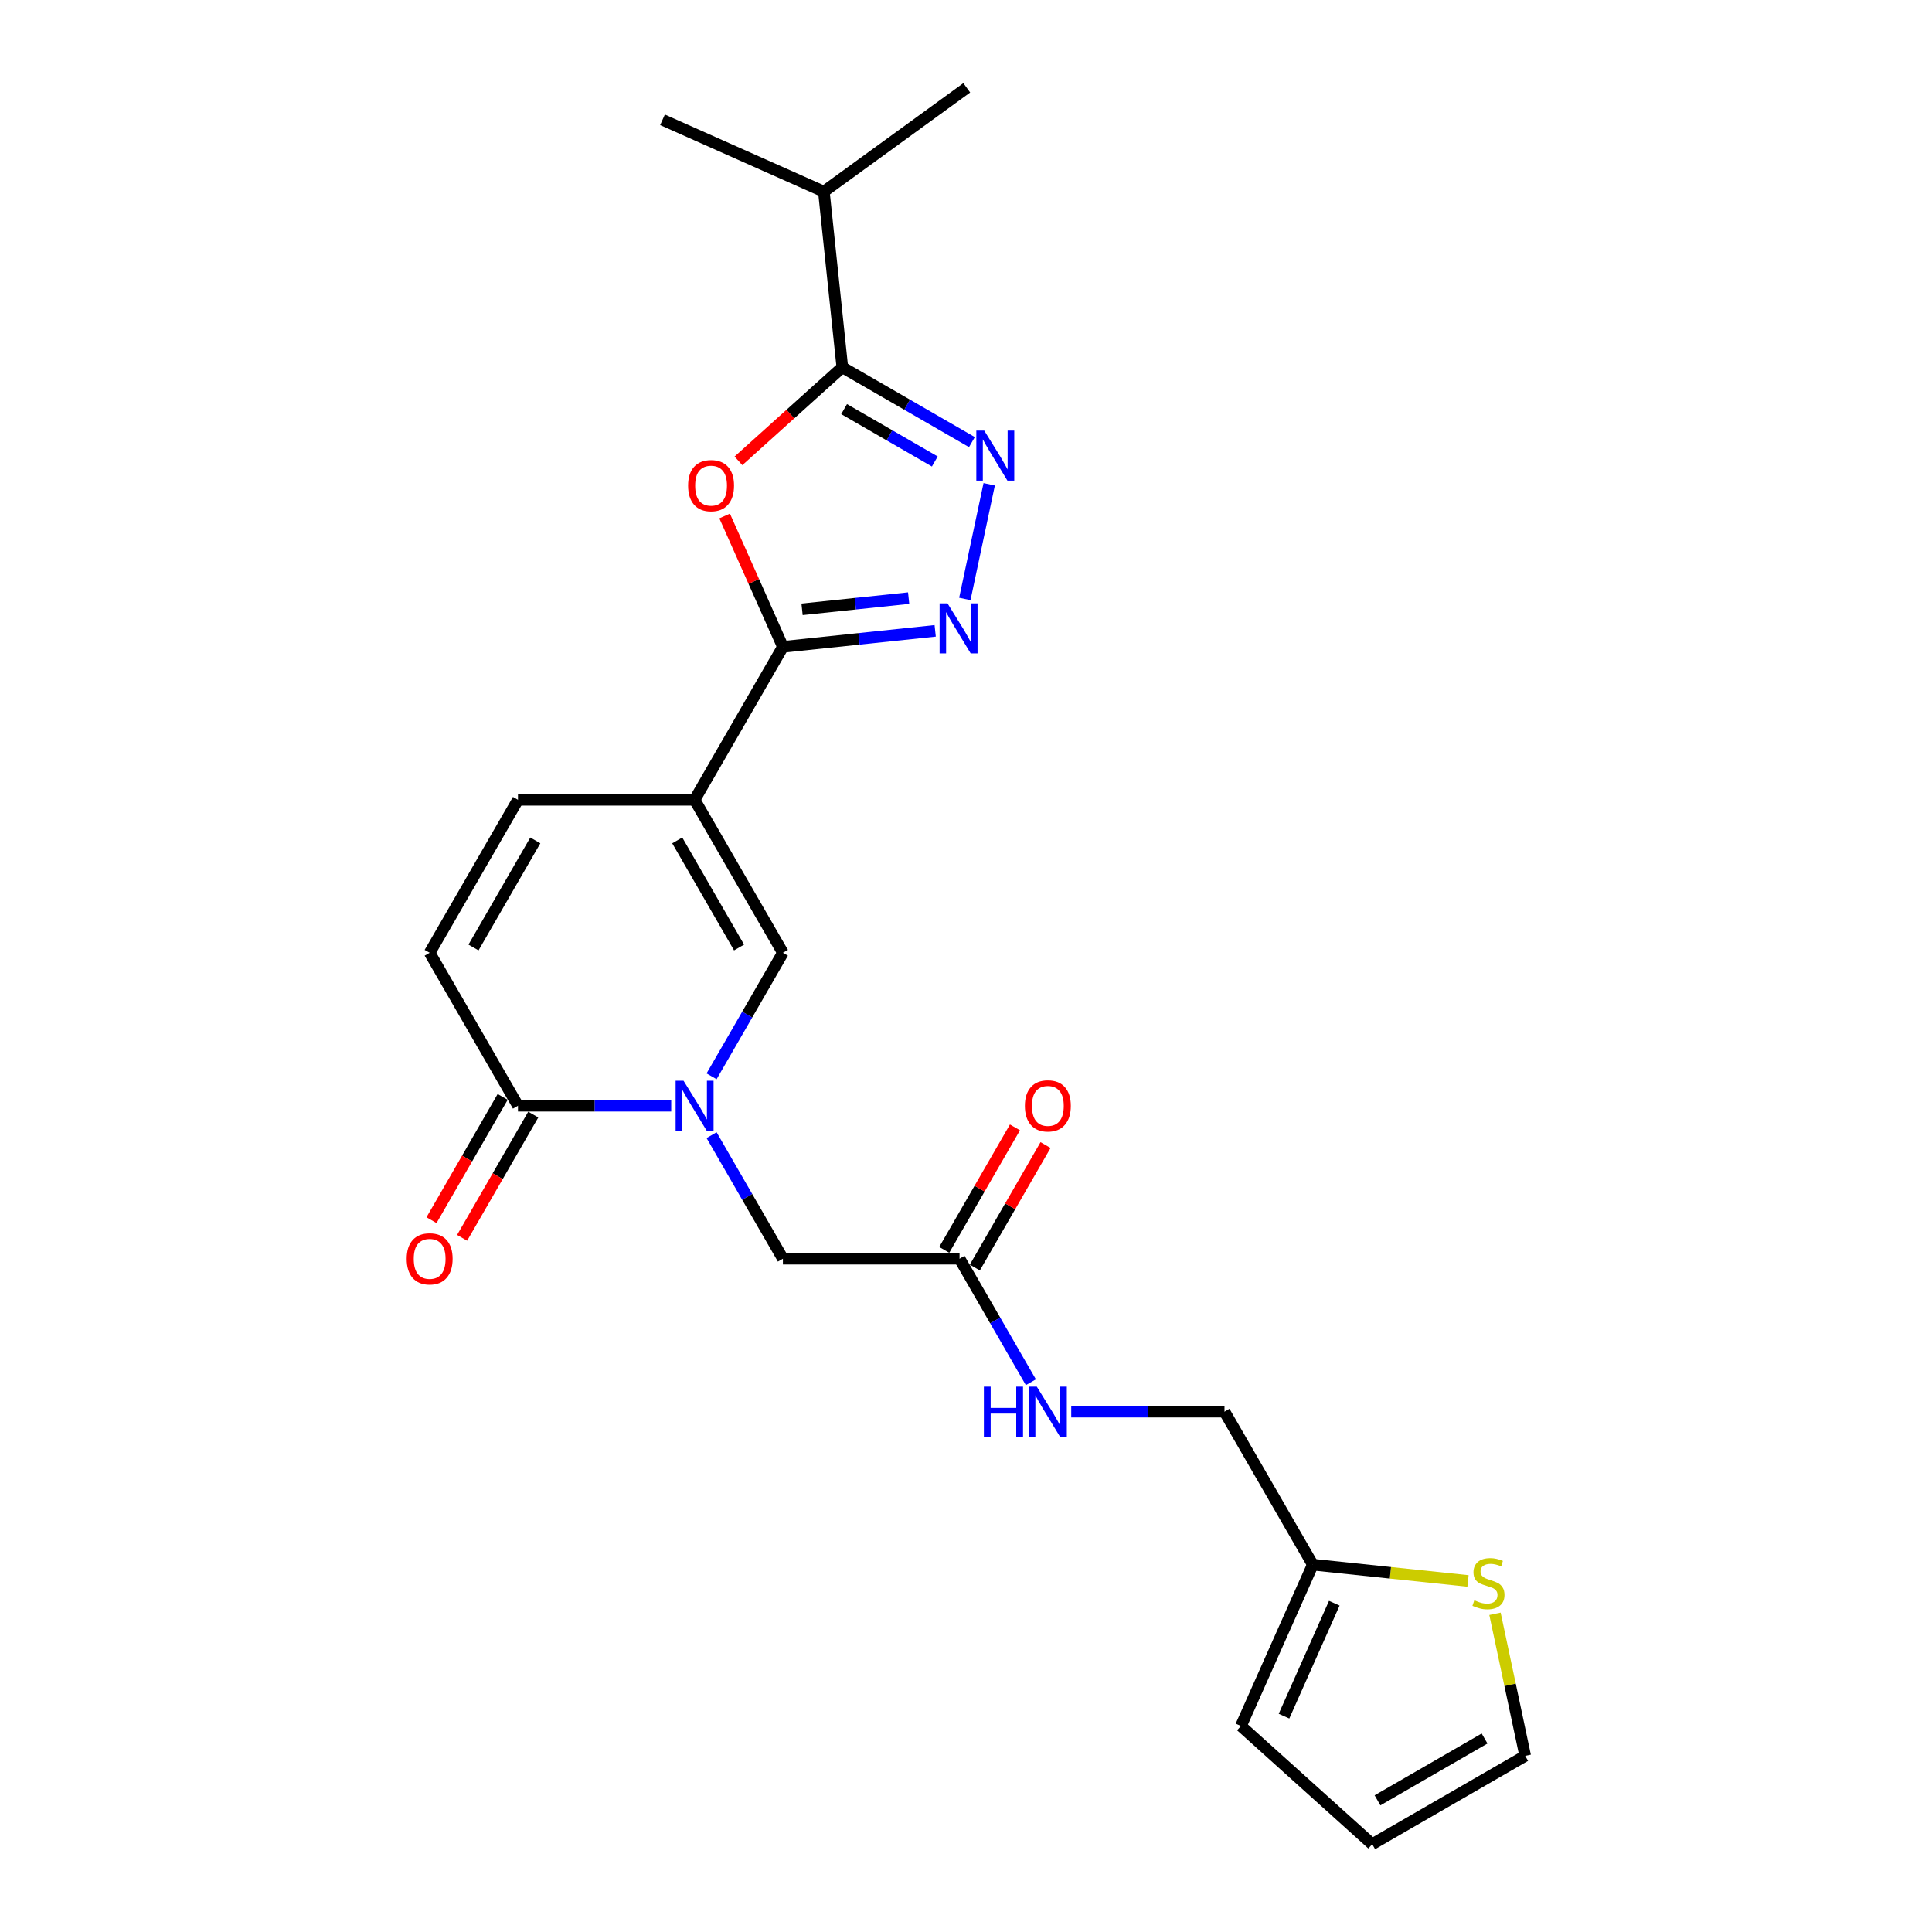 <?xml version='1.0' encoding='iso-8859-1'?>
<svg version='1.1' baseProfile='full'
              xmlns='http://www.w3.org/2000/svg'
                      xmlns:rdkit='http://www.rdkit.org/xml'
                      xmlns:xlink='http://www.w3.org/1999/xlink'
                  xml:space='preserve'
width='1000px' height='1000px' viewBox='0 0 1000 1000'>
<!-- END OF HEADER -->
<rect style='opacity:1.0;fill:#FFFFFF;stroke:none' width='1000' height='1000' x='0' y='0'> </rect>
<path class='bond-0' d='M 359.521,413.981 L 405.233,334.806' style='fill:none;fill-rule:evenodd;stroke:#000000;stroke-width:6px;stroke-linecap:butt;stroke-linejoin:miter;stroke-opacity:1' />
<path class='bond-6' d='M 359.521,413.981 L 405.233,493.155' style='fill:none;fill-rule:evenodd;stroke:#000000;stroke-width:6px;stroke-linecap:butt;stroke-linejoin:miter;stroke-opacity:1' />
<path class='bond-6' d='M 350.543,434.999 L 382.541,490.421' style='fill:none;fill-rule:evenodd;stroke:#000000;stroke-width:6px;stroke-linecap:butt;stroke-linejoin:miter;stroke-opacity:1' />
<path class='bond-8' d='M 359.521,413.981 L 268.099,413.981' style='fill:none;fill-rule:evenodd;stroke:#000000;stroke-width:6px;stroke-linecap:butt;stroke-linejoin:miter;stroke-opacity:1' />
<path class='bond-2' d='M 405.233,334.806 L 390.153,300.936' style='fill:none;fill-rule:evenodd;stroke:#000000;stroke-width:6px;stroke-linecap:butt;stroke-linejoin:miter;stroke-opacity:1' />
<path class='bond-2' d='M 390.153,300.936 L 375.073,267.067' style='fill:none;fill-rule:evenodd;stroke:#FF0000;stroke-width:6px;stroke-linecap:butt;stroke-linejoin:miter;stroke-opacity:1' />
<path class='bond-3' d='M 405.233,334.806 L 444.642,330.664' style='fill:none;fill-rule:evenodd;stroke:#000000;stroke-width:6px;stroke-linecap:butt;stroke-linejoin:miter;stroke-opacity:1' />
<path class='bond-3' d='M 444.642,330.664 L 484.05,326.522' style='fill:none;fill-rule:evenodd;stroke:#0000FF;stroke-width:6px;stroke-linecap:butt;stroke-linejoin:miter;stroke-opacity:1' />
<path class='bond-3' d='M 415.144,315.379 L 442.73,312.48' style='fill:none;fill-rule:evenodd;stroke:#000000;stroke-width:6px;stroke-linecap:butt;stroke-linejoin:miter;stroke-opacity:1' />
<path class='bond-3' d='M 442.73,312.48 L 470.316,309.58' style='fill:none;fill-rule:evenodd;stroke:#0000FF;stroke-width:6px;stroke-linecap:butt;stroke-linejoin:miter;stroke-opacity:1' />
<path class='bond-1' d='M 368.315,557.098 L 386.774,525.127' style='fill:none;fill-rule:evenodd;stroke:#0000FF;stroke-width:6px;stroke-linecap:butt;stroke-linejoin:miter;stroke-opacity:1' />
<path class='bond-1' d='M 386.774,525.127 L 405.233,493.155' style='fill:none;fill-rule:evenodd;stroke:#000000;stroke-width:6px;stroke-linecap:butt;stroke-linejoin:miter;stroke-opacity:1' />
<path class='bond-10' d='M 368.315,587.56 L 386.774,619.532' style='fill:none;fill-rule:evenodd;stroke:#0000FF;stroke-width:6px;stroke-linecap:butt;stroke-linejoin:miter;stroke-opacity:1' />
<path class='bond-10' d='M 386.774,619.532 L 405.233,651.504' style='fill:none;fill-rule:evenodd;stroke:#000000;stroke-width:6px;stroke-linecap:butt;stroke-linejoin:miter;stroke-opacity:1' />
<path class='bond-24' d='M 347.417,572.329 L 307.758,572.329' style='fill:none;fill-rule:evenodd;stroke:#0000FF;stroke-width:6px;stroke-linecap:butt;stroke-linejoin:miter;stroke-opacity:1' />
<path class='bond-24' d='M 307.758,572.329 L 268.099,572.329' style='fill:none;fill-rule:evenodd;stroke:#000000;stroke-width:6px;stroke-linecap:butt;stroke-linejoin:miter;stroke-opacity:1' />
<path class='bond-5' d='M 382.218,238.528 L 409.103,214.321' style='fill:none;fill-rule:evenodd;stroke:#FF0000;stroke-width:6px;stroke-linecap:butt;stroke-linejoin:miter;stroke-opacity:1' />
<path class='bond-5' d='M 409.103,214.321 L 435.988,190.113' style='fill:none;fill-rule:evenodd;stroke:#000000;stroke-width:6px;stroke-linecap:butt;stroke-linejoin:miter;stroke-opacity:1' />
<path class='bond-4' d='M 499.392,310.019 L 512.008,250.667' style='fill:none;fill-rule:evenodd;stroke:#0000FF;stroke-width:6px;stroke-linecap:butt;stroke-linejoin:miter;stroke-opacity:1' />
<path class='bond-25' d='M 503.058,228.836 L 469.523,209.475' style='fill:none;fill-rule:evenodd;stroke:#0000FF;stroke-width:6px;stroke-linecap:butt;stroke-linejoin:miter;stroke-opacity:1' />
<path class='bond-25' d='M 469.523,209.475 L 435.988,190.113' style='fill:none;fill-rule:evenodd;stroke:#000000;stroke-width:6px;stroke-linecap:butt;stroke-linejoin:miter;stroke-opacity:1' />
<path class='bond-25' d='M 483.855,238.863 L 460.381,225.31' style='fill:none;fill-rule:evenodd;stroke:#0000FF;stroke-width:6px;stroke-linecap:butt;stroke-linejoin:miter;stroke-opacity:1' />
<path class='bond-25' d='M 460.381,225.31 L 436.906,211.757' style='fill:none;fill-rule:evenodd;stroke:#000000;stroke-width:6px;stroke-linecap:butt;stroke-linejoin:miter;stroke-opacity:1' />
<path class='bond-20' d='M 435.988,190.113 L 426.432,99.192' style='fill:none;fill-rule:evenodd;stroke:#000000;stroke-width:6px;stroke-linecap:butt;stroke-linejoin:miter;stroke-opacity:1' />
<path class='bond-7' d='M 268.099,572.329 L 222.387,493.155' style='fill:none;fill-rule:evenodd;stroke:#000000;stroke-width:6px;stroke-linecap:butt;stroke-linejoin:miter;stroke-opacity:1' />
<path class='bond-15' d='M 260.181,567.758 L 241.765,599.657' style='fill:none;fill-rule:evenodd;stroke:#000000;stroke-width:6px;stroke-linecap:butt;stroke-linejoin:miter;stroke-opacity:1' />
<path class='bond-15' d='M 241.765,599.657 L 223.348,631.555' style='fill:none;fill-rule:evenodd;stroke:#FF0000;stroke-width:6px;stroke-linecap:butt;stroke-linejoin:miter;stroke-opacity:1' />
<path class='bond-15' d='M 276.016,576.901 L 257.599,608.799' style='fill:none;fill-rule:evenodd;stroke:#000000;stroke-width:6px;stroke-linecap:butt;stroke-linejoin:miter;stroke-opacity:1' />
<path class='bond-15' d='M 257.599,608.799 L 239.183,640.698' style='fill:none;fill-rule:evenodd;stroke:#FF0000;stroke-width:6px;stroke-linecap:butt;stroke-linejoin:miter;stroke-opacity:1' />
<path class='bond-9' d='M 268.099,413.981 L 222.387,493.155' style='fill:none;fill-rule:evenodd;stroke:#000000;stroke-width:6px;stroke-linecap:butt;stroke-linejoin:miter;stroke-opacity:1' />
<path class='bond-9' d='M 277.077,434.999 L 245.079,490.421' style='fill:none;fill-rule:evenodd;stroke:#000000;stroke-width:6px;stroke-linecap:butt;stroke-linejoin:miter;stroke-opacity:1' />
<path class='bond-11' d='M 405.233,651.504 L 496.656,651.504' style='fill:none;fill-rule:evenodd;stroke:#000000;stroke-width:6px;stroke-linecap:butt;stroke-linejoin:miter;stroke-opacity:1' />
<path class='bond-14' d='M 496.656,651.504 L 515.114,683.476' style='fill:none;fill-rule:evenodd;stroke:#000000;stroke-width:6px;stroke-linecap:butt;stroke-linejoin:miter;stroke-opacity:1' />
<path class='bond-14' d='M 515.114,683.476 L 533.573,715.447' style='fill:none;fill-rule:evenodd;stroke:#0000FF;stroke-width:6px;stroke-linecap:butt;stroke-linejoin:miter;stroke-opacity:1' />
<path class='bond-19' d='M 504.573,656.075 L 522.874,624.378' style='fill:none;fill-rule:evenodd;stroke:#000000;stroke-width:6px;stroke-linecap:butt;stroke-linejoin:miter;stroke-opacity:1' />
<path class='bond-19' d='M 522.874,624.378 L 541.174,592.68' style='fill:none;fill-rule:evenodd;stroke:#FF0000;stroke-width:6px;stroke-linecap:butt;stroke-linejoin:miter;stroke-opacity:1' />
<path class='bond-19' d='M 488.738,646.933 L 507.039,615.235' style='fill:none;fill-rule:evenodd;stroke:#000000;stroke-width:6px;stroke-linecap:butt;stroke-linejoin:miter;stroke-opacity:1' />
<path class='bond-19' d='M 507.039,615.235 L 525.339,583.538' style='fill:none;fill-rule:evenodd;stroke:#FF0000;stroke-width:6px;stroke-linecap:butt;stroke-linejoin:miter;stroke-opacity:1' />
<path class='bond-12' d='M 759.836,818.296 L 719.669,814.075' style='fill:none;fill-rule:evenodd;stroke:#CCCC00;stroke-width:6px;stroke-linecap:butt;stroke-linejoin:miter;stroke-opacity:1' />
<path class='bond-12' d='M 719.669,814.075 L 679.501,809.853' style='fill:none;fill-rule:evenodd;stroke:#000000;stroke-width:6px;stroke-linecap:butt;stroke-linejoin:miter;stroke-opacity:1' />
<path class='bond-16' d='M 773.8,835.298 L 781.616,872.066' style='fill:none;fill-rule:evenodd;stroke:#CCCC00;stroke-width:6px;stroke-linecap:butt;stroke-linejoin:miter;stroke-opacity:1' />
<path class='bond-16' d='M 781.616,872.066 L 789.431,908.834' style='fill:none;fill-rule:evenodd;stroke:#000000;stroke-width:6px;stroke-linecap:butt;stroke-linejoin:miter;stroke-opacity:1' />
<path class='bond-13' d='M 679.501,809.853 L 633.79,730.678' style='fill:none;fill-rule:evenodd;stroke:#000000;stroke-width:6px;stroke-linecap:butt;stroke-linejoin:miter;stroke-opacity:1' />
<path class='bond-17' d='M 679.501,809.853 L 642.316,893.372' style='fill:none;fill-rule:evenodd;stroke:#000000;stroke-width:6px;stroke-linecap:butt;stroke-linejoin:miter;stroke-opacity:1' />
<path class='bond-17' d='M 690.627,829.818 L 664.598,888.281' style='fill:none;fill-rule:evenodd;stroke:#000000;stroke-width:6px;stroke-linecap:butt;stroke-linejoin:miter;stroke-opacity:1' />
<path class='bond-21' d='M 554.471,730.678 L 594.131,730.678' style='fill:none;fill-rule:evenodd;stroke:#0000FF;stroke-width:6px;stroke-linecap:butt;stroke-linejoin:miter;stroke-opacity:1' />
<path class='bond-21' d='M 594.131,730.678 L 633.79,730.678' style='fill:none;fill-rule:evenodd;stroke:#000000;stroke-width:6px;stroke-linecap:butt;stroke-linejoin:miter;stroke-opacity:1' />
<path class='bond-26' d='M 789.431,908.834 L 710.257,954.545' style='fill:none;fill-rule:evenodd;stroke:#000000;stroke-width:6px;stroke-linecap:butt;stroke-linejoin:miter;stroke-opacity:1' />
<path class='bond-26' d='M 768.413,899.856 L 712.99,931.854' style='fill:none;fill-rule:evenodd;stroke:#000000;stroke-width:6px;stroke-linecap:butt;stroke-linejoin:miter;stroke-opacity:1' />
<path class='bond-18' d='M 642.316,893.372 L 710.257,954.545' style='fill:none;fill-rule:evenodd;stroke:#000000;stroke-width:6px;stroke-linecap:butt;stroke-linejoin:miter;stroke-opacity:1' />
<path class='bond-22' d='M 426.432,99.192 L 500.394,45.455' style='fill:none;fill-rule:evenodd;stroke:#000000;stroke-width:6px;stroke-linecap:butt;stroke-linejoin:miter;stroke-opacity:1' />
<path class='bond-23' d='M 426.432,99.192 L 342.913,62.007' style='fill:none;fill-rule:evenodd;stroke:#000000;stroke-width:6px;stroke-linecap:butt;stroke-linejoin:miter;stroke-opacity:1' />
<path  class='atom-2' d='M 353.798 559.384
L 362.282 573.097
Q 363.123 574.45, 364.477 576.901
Q 365.83 579.351, 365.903 579.497
L 365.903 559.384
L 369.34 559.384
L 369.34 585.275
L 365.793 585.275
L 356.687 570.282
Q 355.627 568.526, 354.493 566.515
Q 353.396 564.504, 353.067 563.882
L 353.067 585.275
L 349.703 585.275
L 349.703 559.384
L 353.798 559.384
' fill='#0000FF'/>
<path  class='atom-3' d='M 356.163 251.36
Q 356.163 245.144, 359.235 241.67
Q 362.306 238.196, 368.048 238.196
Q 373.789 238.196, 376.861 241.67
Q 379.933 245.144, 379.933 251.36
Q 379.933 257.65, 376.824 261.234
Q 373.716 264.781, 368.048 264.781
Q 362.343 264.781, 359.235 261.234
Q 356.163 257.687, 356.163 251.36
M 368.048 261.856
Q 371.997 261.856, 374.118 259.223
Q 376.276 256.553, 376.276 251.36
Q 376.276 246.277, 374.118 243.717
Q 371.997 241.121, 368.048 241.121
Q 364.098 241.121, 361.941 243.681
Q 359.82 246.241, 359.82 251.36
Q 359.82 256.59, 361.941 259.223
Q 364.098 261.856, 368.048 261.856
' fill='#FF0000'/>
<path  class='atom-4' d='M 490.432 312.304
L 498.916 326.018
Q 499.757 327.371, 501.11 329.821
Q 502.463 332.271, 502.536 332.417
L 502.536 312.304
L 505.974 312.304
L 505.974 338.195
L 502.426 338.195
L 493.321 323.202
Q 492.26 321.447, 491.126 319.435
Q 490.029 317.424, 489.7 316.802
L 489.7 338.195
L 486.336 338.195
L 486.336 312.304
L 490.432 312.304
' fill='#0000FF'/>
<path  class='atom-5' d='M 509.44 222.879
L 517.924 236.593
Q 518.765 237.946, 520.118 240.396
Q 521.471 242.846, 521.544 242.992
L 521.544 222.879
L 524.981 222.879
L 524.981 248.77
L 521.434 248.77
L 512.329 233.777
Q 511.268 232.022, 510.134 230.01
Q 509.037 227.999, 508.708 227.377
L 508.708 248.77
L 505.344 248.77
L 505.344 222.879
L 509.44 222.879
' fill='#0000FF'/>
<path  class='atom-13' d='M 763.109 828.295
Q 763.402 828.405, 764.609 828.917
Q 765.815 829.429, 767.132 829.758
Q 768.485 830.051, 769.801 830.051
Q 772.252 830.051, 773.678 828.88
Q 775.104 827.674, 775.104 825.589
Q 775.104 824.163, 774.373 823.285
Q 773.678 822.408, 772.581 821.932
Q 771.484 821.457, 769.655 820.908
Q 767.351 820.214, 765.962 819.555
Q 764.609 818.897, 763.621 817.507
Q 762.67 816.118, 762.67 813.777
Q 762.67 810.523, 764.865 808.511
Q 767.095 806.5, 771.484 806.5
Q 774.482 806.5, 777.883 807.926
L 777.042 810.742
Q 773.934 809.462, 771.593 809.462
Q 769.07 809.462, 767.68 810.523
Q 766.291 811.547, 766.327 813.339
Q 766.327 814.728, 767.022 815.569
Q 767.754 816.41, 768.777 816.886
Q 769.838 817.361, 771.593 817.91
Q 773.934 818.641, 775.323 819.373
Q 776.713 820.104, 777.7 821.603
Q 778.724 823.066, 778.724 825.589
Q 778.724 829.173, 776.311 831.111
Q 773.934 833.013, 769.948 833.013
Q 767.644 833.013, 765.889 832.501
Q 764.17 832.025, 762.122 831.184
L 763.109 828.295
' fill='#CCCC00'/>
<path  class='atom-15' d='M 509.254 717.733
L 512.764 717.733
L 512.764 728.74
L 526.002 728.74
L 526.002 717.733
L 529.513 717.733
L 529.513 743.624
L 526.002 743.624
L 526.002 731.666
L 512.764 731.666
L 512.764 743.624
L 509.254 743.624
L 509.254 717.733
' fill='#0000FF'/>
<path  class='atom-15' d='M 536.644 717.733
L 545.128 731.446
Q 545.969 732.799, 547.322 735.249
Q 548.675 737.7, 548.748 737.846
L 548.748 717.733
L 552.186 717.733
L 552.186 743.624
L 548.639 743.624
L 539.533 728.63
Q 538.472 726.875, 537.339 724.864
Q 536.242 722.853, 535.913 722.231
L 535.913 743.624
L 532.548 743.624
L 532.548 717.733
L 536.644 717.733
' fill='#0000FF'/>
<path  class='atom-16' d='M 210.502 651.577
Q 210.502 645.36, 213.574 641.886
Q 216.646 638.412, 222.387 638.412
Q 228.129 638.412, 231.2 641.886
Q 234.272 645.36, 234.272 651.577
Q 234.272 657.867, 231.164 661.451
Q 228.055 664.998, 222.387 664.998
Q 216.682 664.998, 213.574 661.451
Q 210.502 657.904, 210.502 651.577
M 222.387 662.072
Q 226.337 662.072, 228.458 659.439
Q 230.615 656.77, 230.615 651.577
Q 230.615 646.494, 228.458 643.934
Q 226.337 641.338, 222.387 641.338
Q 218.438 641.338, 216.28 643.898
Q 214.159 646.457, 214.159 651.577
Q 214.159 656.806, 216.28 659.439
Q 218.438 662.072, 222.387 662.072
' fill='#FF0000'/>
<path  class='atom-20' d='M 530.482 572.403
Q 530.482 566.186, 533.554 562.712
Q 536.626 559.238, 542.367 559.238
Q 548.108 559.238, 551.18 562.712
Q 554.252 566.186, 554.252 572.403
Q 554.252 578.692, 551.144 582.276
Q 548.035 585.823, 542.367 585.823
Q 536.662 585.823, 533.554 582.276
Q 530.482 578.729, 530.482 572.403
M 542.367 582.898
Q 546.316 582.898, 548.437 580.265
Q 550.595 577.595, 550.595 572.403
Q 550.595 567.319, 548.437 564.76
Q 546.316 562.163, 542.367 562.163
Q 538.417 562.163, 536.26 564.723
Q 534.139 567.283, 534.139 572.403
Q 534.139 577.632, 536.26 580.265
Q 538.417 582.898, 542.367 582.898
' fill='#FF0000'/>
</svg>
